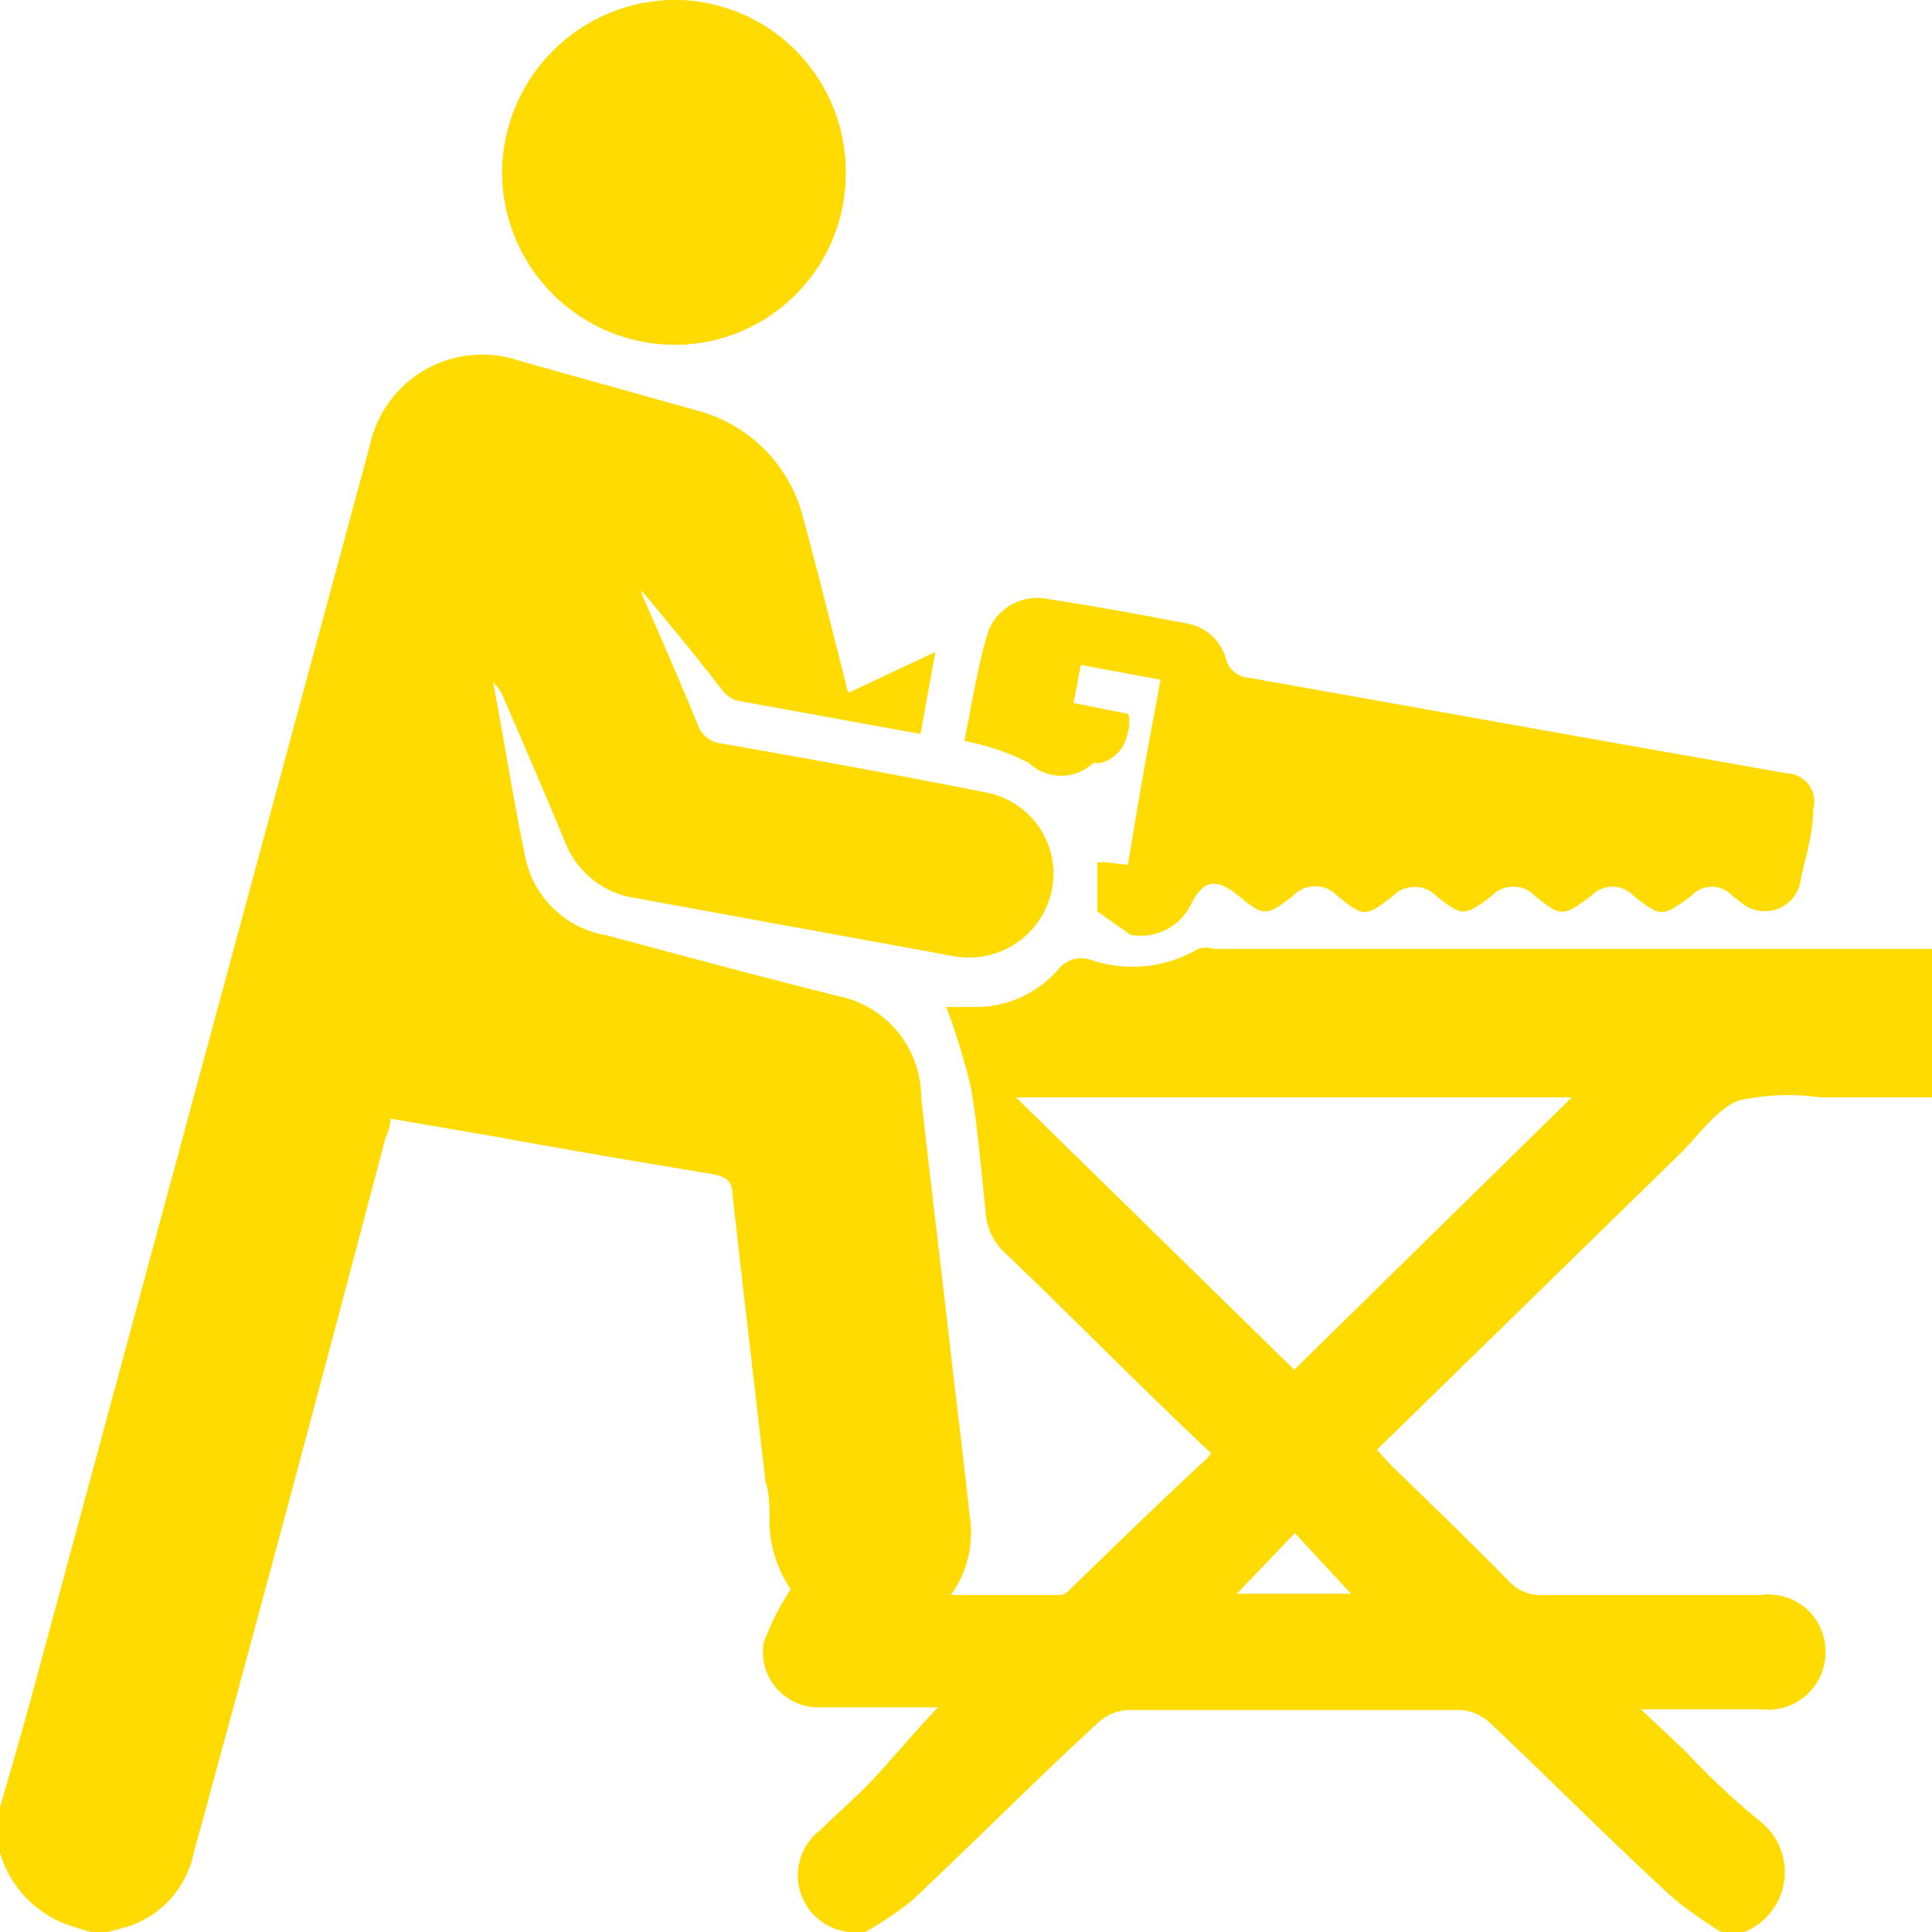 <svg xmlns="http://www.w3.org/2000/svg" viewBox="0 0 29.93 29.93"><defs><style>.cls-1{fill:#ffdb02;}</style></defs><g id="Capa_2" data-name="Capa 2"><g id="Carpentry"><path class="cls-1" d="M17,14.12l.53.1a.86.86,0,0,0,.93-.45c.18-.36.42-.44.75-.15s.42.35.84,0a.47.47,0,0,1,.69,0c.41.35.43.35.86,0a.47.47,0,0,1,.67,0c.41.35.43.35.86,0a.46.46,0,0,1,.67,0c.41.36.43.35.87,0a.45.45,0,0,1,.66,0c.42.36.44.36.89,0a.43.43,0,0,1,.64,0A1.67,1.67,0,0,0,27,14a.56.56,0,0,0,.88-.32c.08-.35.14-.71.19-1.06a.44.44,0,0,0-.41-.56l-3-.53-5.33-.95a.39.39,0,0,1-.36-.3.76.76,0,0,0-.6-.54c-.72-.14-1.44-.27-2.16-.38a.81.81,0,0,0-.92.5c-.16.54-.24,1.09-.35,1.62a3.62,3.62,0,0,1,1,.34.73.73,0,0,0,1,0l.11,0a.57.57,0,0,0,.41-.68l-.85-.17.13-.67,1.24.23c-.09.5-.19,1-.27,1.47s-.17,1-.25,1.48L17,13.35ZM13.1,2.69A2.66,2.66,0,0,0,10.45,0,2.69,2.69,0,0,0,7.78,2.66a2.68,2.68,0,0,0,2.67,2.68A2.65,2.65,0,0,0,13.1,2.69Z"/><path class="cls-1" d="M0,28c.18-.62.36-1.24.53-1.87q2.6-9.61,5.2-19.23A1.78,1.78,0,0,1,8.05,5.59l2.75.77a2.3,2.3,0,0,1,1.65,1.69c.23.84.43,1.68.65,2.52,0,0,0,.08.05.16l1.34-.63-.23,1.27-2.86-.52a.51.51,0,0,1-.22-.17c-.4-.52-.8-1-1.24-1.53,0,.08.05.16.08.23.27.62.54,1.23.79,1.85a.44.44,0,0,0,.38.29c1.37.24,2.74.49,4.1.76a1.28,1.28,0,0,1,1,1.53,1.31,1.31,0,0,1-1.53,1l-4.93-.9a1.38,1.38,0,0,1-1.07-.85c-.31-.75-.63-1.49-.95-2.23a.69.69,0,0,0-.17-.26c.17.9.31,1.81.5,2.72A1.54,1.54,0,0,0,9.4,14.49c1.19.32,2.38.64,3.58.94A1.6,1.6,0,0,1,14.27,17c.16,1.44.34,2.88.5,4.32.09.72.17,1.43.25,2.15a1.64,1.64,0,0,1-.29,1.24c.6,0,1.15,0,1.7,0,.05,0,.12-.06.16-.1.7-.68,1.4-1.36,2.09-2a.44.44,0,0,0,.08-.1c-1.07-1-2.12-2.08-3.19-3.1a.92.92,0,0,1-.3-.63c-.07-.65-.12-1.3-.23-1.94a11.06,11.06,0,0,0-.38-1.24h.53A1.7,1.7,0,0,0,16.41,15a.45.45,0,0,1,.49-.13,2,2,0,0,0,1.66-.17.42.42,0,0,1,.25,0H29.93V17H28.2a3.56,3.56,0,0,0-1.27.05c-.36.15-.62.55-.92.84l-4.68,4.57.2.22c.62.6,1.24,1.2,1.85,1.82a.66.66,0,0,0,.51.21c1.13,0,2.26,0,3.39,0a.88.88,0,0,1,1,.85.89.89,0,0,1-1,.92H25.42l.69.65a11.68,11.68,0,0,0,1.15,1.08,1,1,0,0,1-.36,1.76h-.17a7.19,7.19,0,0,1-.78-.54c-1-.91-1.92-1.85-2.89-2.76a.74.74,0,0,0-.46-.18H17.49a.74.74,0,0,0-.46.18c-1,.92-1.93,1.86-2.91,2.78a5.39,5.39,0,0,1-.79.52h-.17l-.07-.05a.88.88,0,0,1-.38-1.57c.27-.27.56-.51.82-.79s.65-.74,1-1.11c0,0-.11,0-.21,0H12.7a.86.86,0,0,1-.87-1,4,4,0,0,1,.42-.83,1.9,1.9,0,0,1-.33-1.11c0-.19,0-.37-.06-.55-.17-1.48-.35-3-.51-4.44,0-.21-.09-.29-.31-.33C9.9,18,8.77,17.81,7.63,17.6l-1.58-.27c0,.14-.06.24-.09.34Q4.51,23.19,3,28.71A1.52,1.52,0,0,1,2,29.84l-.33.09H1.4l-.32-.1A1.69,1.69,0,0,1,0,28.7ZM15.74,17l4.31,4.22L24.35,17Zm5.19,7.69-.87-.94-.9.94Z"/><path class="cls-1" d="M17,14.12l.07-.77.41.05c.08-.5.16-1,.25-1.48s.18-1,.27-1.47l-1.24-.23-.13.67.85.17a.57.57,0,0,1-.41.68l-.11,0a.73.73,0,0,1-1,0,3.62,3.62,0,0,0-1-.34c.11-.53.19-1.08.35-1.62a.81.81,0,0,1,.92-.5c.72.11,1.44.24,2.16.38a.76.76,0,0,1,.6.54.39.39,0,0,0,.36.3l5.33.95,3,.53a.44.44,0,0,1,.41.56c0,.35-.11.71-.19,1.06A.56.56,0,0,1,27,14a1.67,1.67,0,0,1-.16-.12.43.43,0,0,0-.64,0c-.45.33-.47.33-.89,0a.45.45,0,0,0-.66,0c-.44.32-.46.33-.87,0a.46.46,0,0,0-.67,0c-.43.32-.45.32-.86,0a.47.47,0,0,0-.67,0c-.43.33-.45.33-.86,0a.47.47,0,0,0-.69,0c-.42.32-.45.32-.84,0s-.57-.21-.75.15a.86.86,0,0,1-.93.45Z"/><path class="cls-1" d="M13.1,2.69a2.65,2.65,0,0,1-2.65,2.65A2.68,2.68,0,0,1,7.78,2.66,2.69,2.69,0,0,1,10.45,0,2.66,2.66,0,0,1,13.1,2.69Z"/></g></g></svg>
